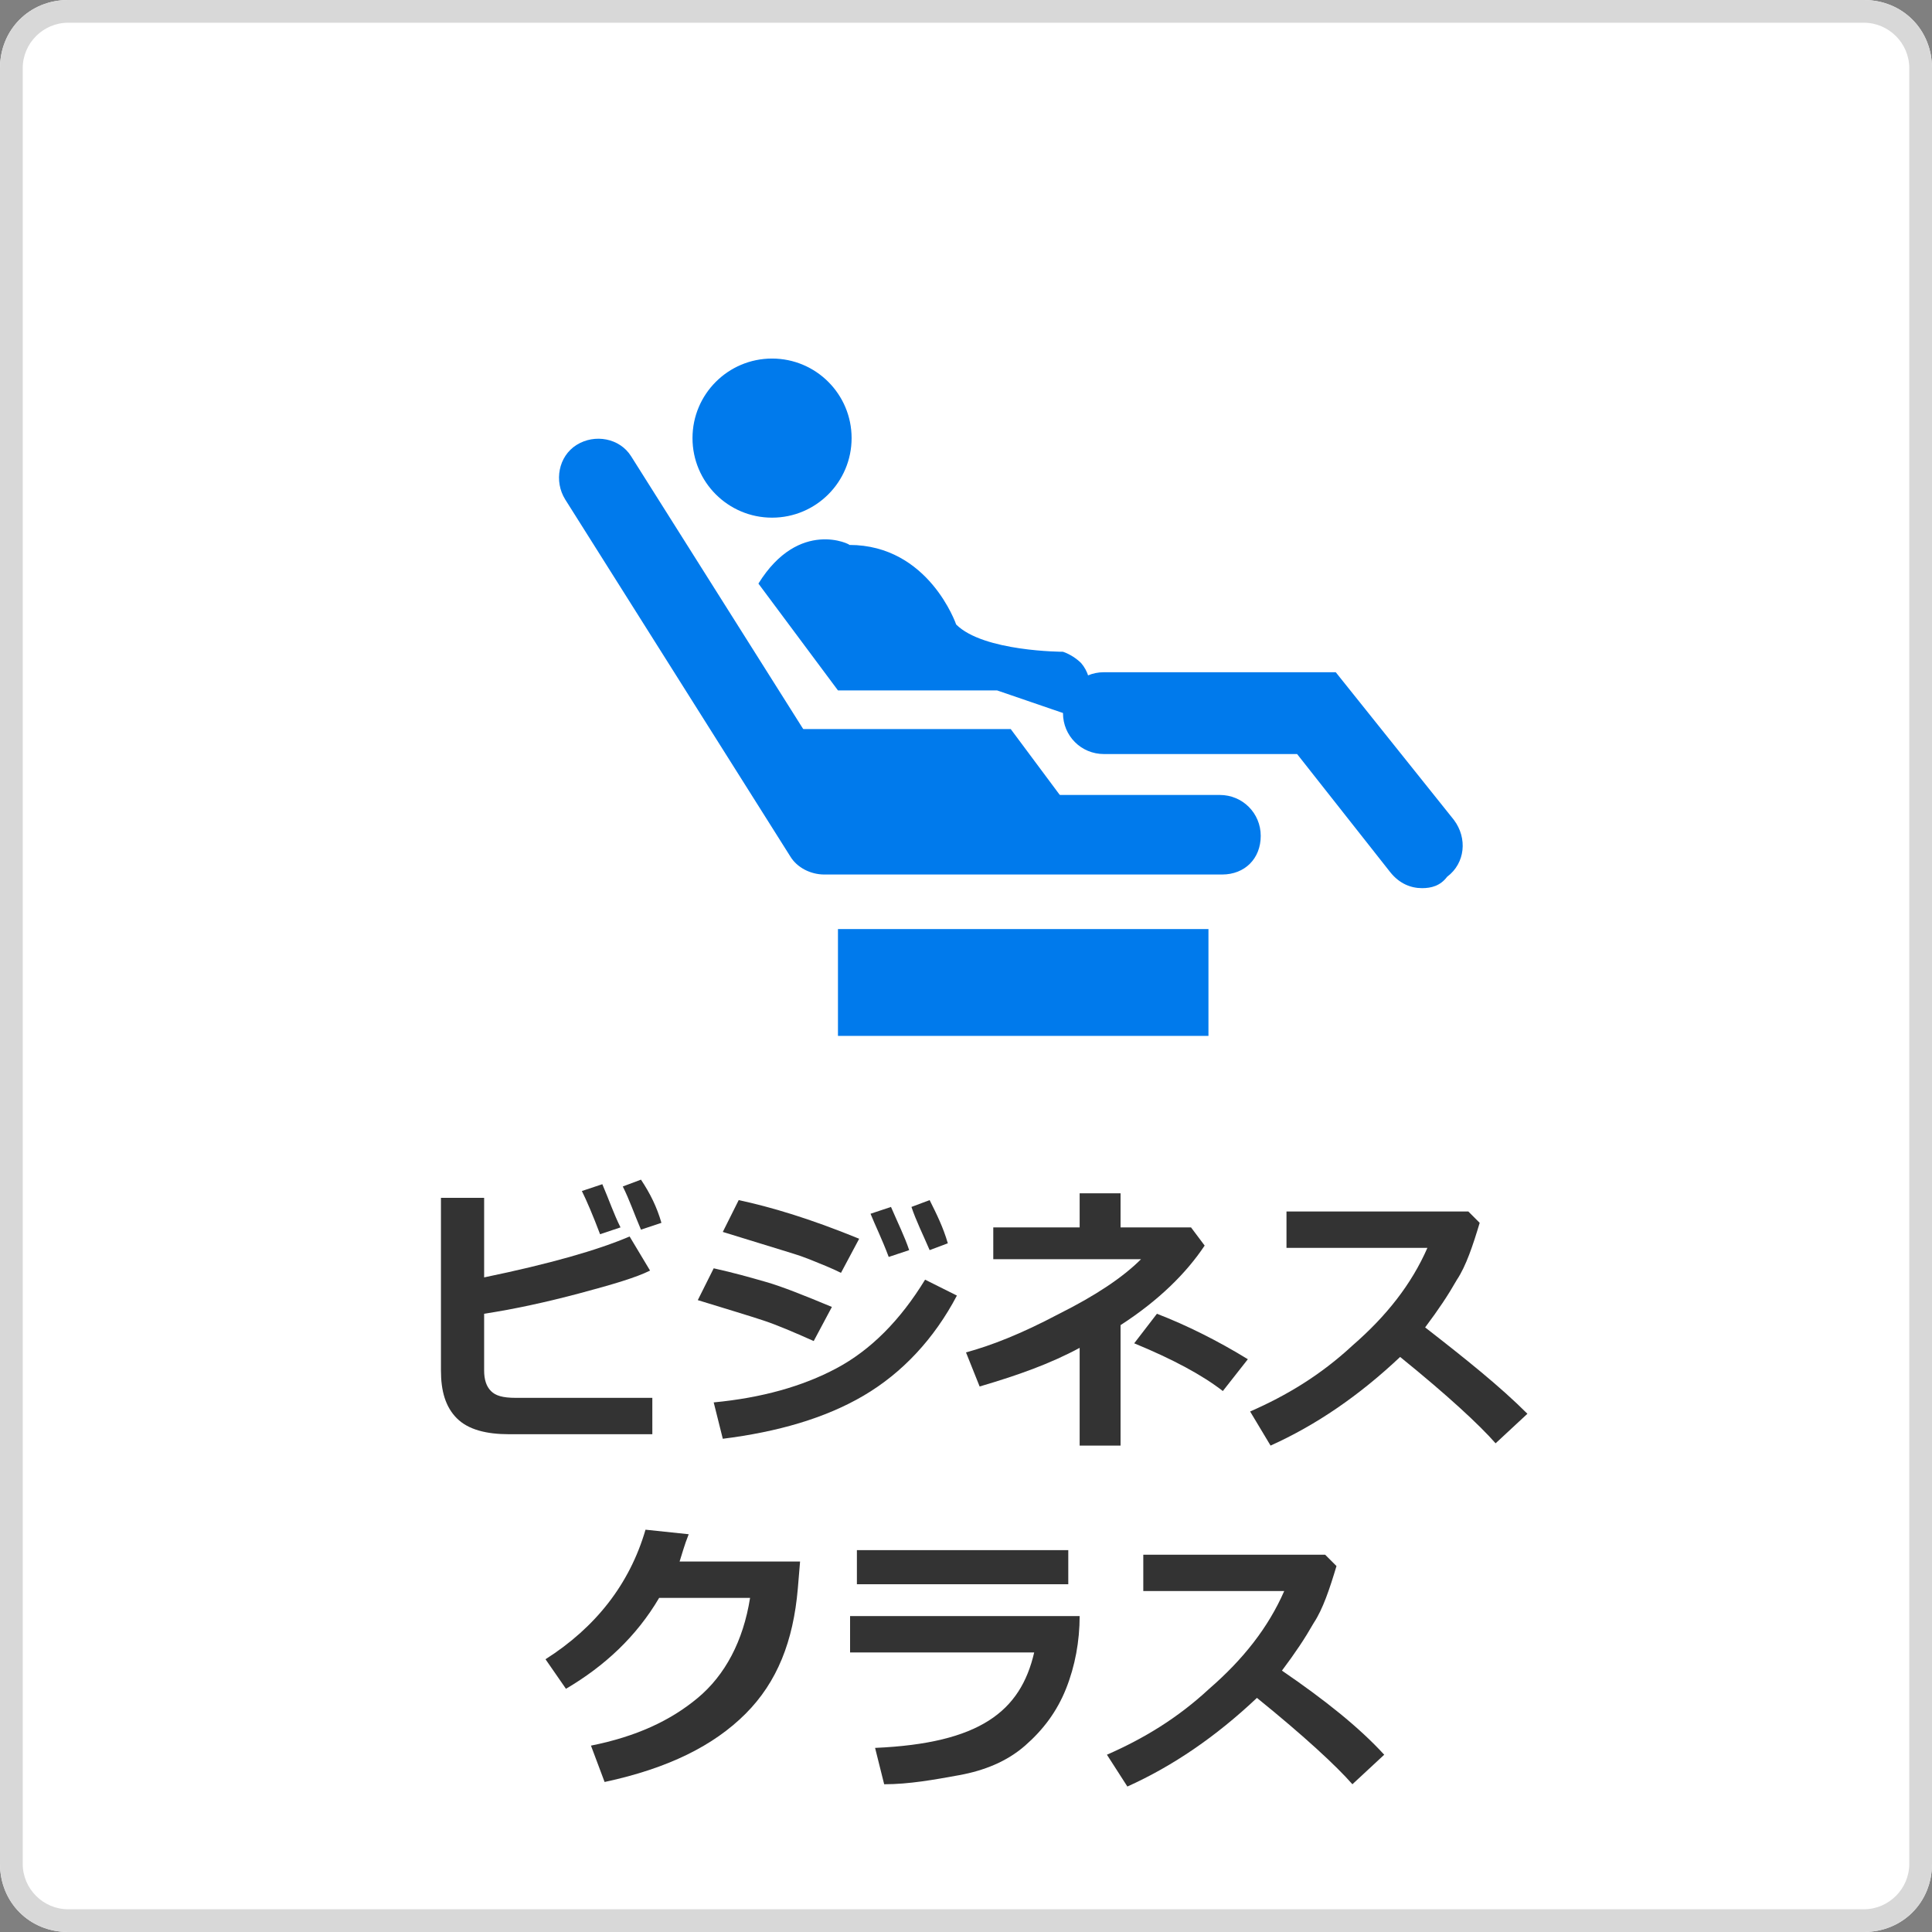 <?xml version="1.0" encoding="utf-8"?>
<!-- Generator: Adobe Illustrator 23.0.6, SVG Export Plug-In . SVG Version: 6.00 Build 0)  -->
<svg version="1.1" id="レイヤー_1" xmlns="http://www.w3.org/2000/svg" xmlns:xlink="http://www.w3.org/1999/xlink" x="0px"
	 y="0px" width="85px" height="85px" viewBox="0 0 85 85" style="enable-background:new 0 0 85 85;" xml:space="preserve">
<rect x="0" y="0" width="85" height="85" fill="#808080" stroke="none"/>
<style type="text/css">
	.st0{fill:#FFFFFF;}
	.st1{fill:#D8D8D8;}
	.st2{fill:#007AEC;}
	.st3{fill:#333333;}
</style>
<g id="長方形_215">
	<path class="st0" d="M3,0h79c1.7,0,3,1.3,3,3v79c0,1.7-1.3,3-3,3H3c-1.7,0-3-1.3-3-3V3C0,1.3,1.3,0,3,0z"/>
	<path class="st1" d="M82,85H3c-1.7,0-3-1.3-3-3V3c0-1.7,1.3-3,3-3h79c1.7,0,3,1.3,3,3v79C85,83.7,83.7,85,82,85z M3,1
		C1.9,1,1,1.9,1,3v79c0,1.1,0.9,2,2,2h79c1.1,0,2-0.9,2-2V3c0-1.1-0.9-2-2-2H3z"/>
</g>
<g id="グループ化_100" transform="translate(-688.333 -475.225)">
	<path id="パス_132" class="st2" d="M742.1,513.7h-17.5c-0.6,0-1.2-0.3-1.5-0.8l-9.9-15.7c-0.5-0.8-0.3-1.9,0.5-2.4
		s1.9-0.3,2.4,0.5l9.4,14.9H742c1,0,1.8,0.8,1.8,1.8S743.1,513.7,742.1,513.7L742.1,513.7z"/>
	<rect id="長方形_364" x="725.2" y="516.1" class="st2" width="16.3" height="4.7"/>
	<path id="パス_133" class="st2" d="M736.3,512h-12.8v-4.7h9.3L736.3,512z"/>
	<circle id="楕円形_9" class="st2" cx="722.3" cy="494.5" r="3.5"/>
	<path id="パス_134" class="st2" d="M750.9,514.3c-0.5,0-1-0.2-1.4-0.7l-4.1-5.2h-8.5c-1,0-1.8-0.8-1.8-1.8s0.8-1.8,1.8-1.8h10.2
		l5.2,6.5c0.6,0.8,0.5,1.9-0.3,2.5C751.7,514.2,751.3,514.3,750.9,514.3L750.9,514.3z"/>
	<path id="パス_135" class="st2" d="M721.7,500.9l3.5,4.7h7l3.5,1.2c0.7-0.6,0.8-1.7,0.2-2.4c-0.2-0.2-0.5-0.4-0.8-0.5
		c0,0-3.5,0-4.7-1.2c0,0-1.2-3.5-4.7-3.5C725.8,499.2,723.5,498,721.7,500.9z"/>
</g>
<g>
	<path class="st3" d="M28.7,63.1h-6.3c-1,0-1.8-0.2-2.3-0.7c-0.5-0.5-0.7-1.2-0.7-2.1v-7.6h1.9v3.5c2.9-0.6,5-1.2,6.4-1.8l0.9,1.5
		c-0.6,0.3-1.6,0.6-3.1,1c-1.5,0.4-2.9,0.7-4.2,0.9v2.5c0,0.4,0.1,0.7,0.3,0.9c0.2,0.2,0.5,0.3,1.1,0.3h6V63.1z M27.3,54l-0.9,0.3
		c-0.3-0.8-0.6-1.5-0.8-1.9l0.9-0.3C26.8,52.8,27,53.4,27.3,54z M29.1,53.8l-0.9,0.3c-0.3-0.7-0.5-1.3-0.8-1.9l0.8-0.3
		C28.6,52.5,28.9,53.1,29.1,53.8z"/>
	<path class="st3" d="M36.6,57.5L35.8,59c-0.9-0.4-1.6-0.7-2.2-0.9s-1.6-0.5-2.9-0.9l0.7-1.4c0.9,0.2,1.6,0.4,2.3,0.6
		C34.4,56.6,35.4,57,36.6,57.5z M42.1,57c-1,1.9-2.4,3.4-4.1,4.4c-1.7,1-3.8,1.6-6.2,1.9l-0.4-1.6c2.1-0.2,3.9-0.7,5.4-1.5
		c1.5-0.8,2.8-2.1,3.9-3.9L42.1,57z M37.8,54.5L37,56c-0.4-0.2-0.9-0.4-1.4-0.6s-0.9-0.3-1.2-0.4l-2.6-0.8l0.7-1.4
		C33.9,53.1,35.6,53.6,37.8,54.5z M40,55l-0.9,0.3c-0.3-0.8-0.6-1.4-0.8-1.9l0.9-0.3C39.5,53.8,39.8,54.4,40,55z M41.7,54.7L40.9,55
		c-0.3-0.7-0.6-1.3-0.8-1.9l0.8-0.3C41.2,53.4,41.5,54,41.7,54.7z"/>
	<path class="st3" d="M49.3,63.6h-1.8v-4.3c-1.3,0.7-2.7,1.2-4.4,1.7l-0.6-1.5c1.1-0.3,2.4-0.8,4.1-1.7c1.6-0.8,2.8-1.6,3.6-2.4
		h-6.5V54h3.8v-1.5h1.8V54h3.1l0.6,0.8c-0.8,1.2-2,2.4-3.7,3.5V63.6z M54.9,59.8l-1.1,1.4c-0.9-0.7-2.2-1.4-3.9-2.1l1-1.3
		C52.2,58.3,53.6,59,54.9,59.8z"/>
	<path class="st3" d="M67.2,62.2l-1.4,1.3c-0.7-0.8-2.1-2.1-4.2-3.8c-1.8,1.7-3.7,3-5.7,3.9L55,62.1c1.6-0.7,3.1-1.6,4.5-2.9
		c1.5-1.3,2.6-2.7,3.3-4.3l-6.2,0v-1.6h8l0.5,0.5c-0.3,1-0.6,1.9-1,2.5c-0.4,0.7-0.8,1.3-1.4,2.1C64.5,59.8,66,61,67.2,62.2z"/>
	<path class="st3" d="M35.2,68.7l-0.1,1.2c-0.2,2.3-0.9,4.1-2.3,5.5c-1.4,1.4-3.4,2.4-6.2,3L26,76.8c2-0.4,3.5-1.1,4.7-2.1
		c1.2-1,2-2.5,2.3-4.4h-4c-1,1.7-2.4,3-4.1,4L24,73c2.2-1.4,3.7-3.3,4.4-5.7l1.9,0.2c-0.2,0.5-0.3,0.9-0.4,1.2H35.2z"/>
	<path class="st3" d="M47.5,71.1c0,1.1-0.2,2.2-0.6,3.2c-0.4,1-1,1.8-1.8,2.5c-0.8,0.7-1.8,1.1-2.9,1.3c-1.1,0.2-2.2,0.4-3.3,0.4
		l-0.4-1.6c2.3-0.1,3.9-0.5,5-1.2s1.7-1.7,2-3h-8.1v-1.6H47.5z M47,69.7h-9.3v-1.5H47V69.7z"/>
	<path class="st3" d="M60.9,77.2l-1.4,1.3c-0.7-0.8-2.1-2.1-4.2-3.8c-1.8,1.7-3.7,3-5.7,3.9l-0.9-1.4c1.6-0.7,3.1-1.6,4.5-2.9
		c1.5-1.3,2.6-2.7,3.3-4.3l-6.2,0v-1.6h8l0.5,0.5c-0.3,1-0.6,1.9-1,2.5c-0.4,0.7-0.8,1.3-1.4,2.1C58.3,74.8,59.8,76,60.9,77.2z"/>
</g>
</svg>
